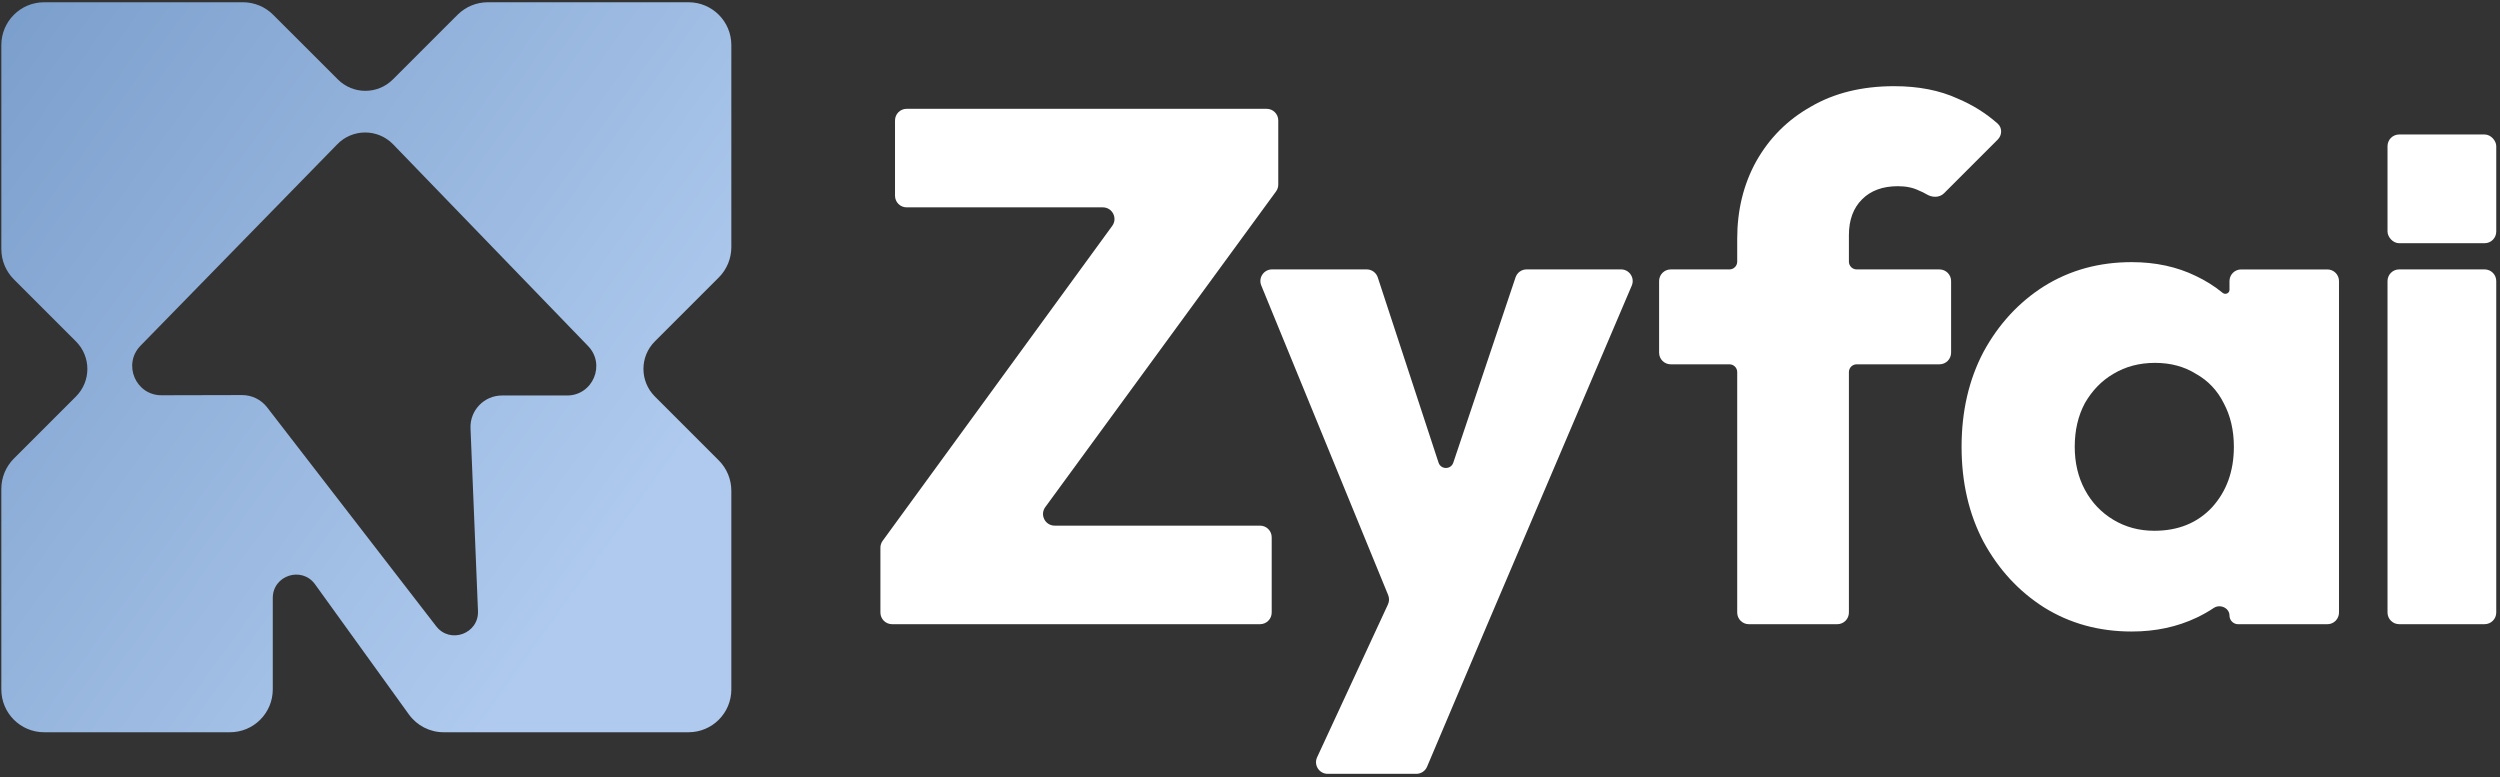 <svg width="518" height="161" viewBox="0 0 518 161" fill="none" xmlns="http://www.w3.org/2000/svg">
<rect x="0" y="0" width="518" height="161" fill="#333333" stroke="none"/>
<path d="M497.109 129.33C495.776 129.33 494.695 128.25 494.695 126.917V58.233C494.695 56.9 495.776 55.819 497.109 55.819H514.809C516.142 55.819 517.223 56.9 517.223 58.233V126.917C517.223 128.25 516.142 129.33 514.809 129.33H497.109Z" fill="white"/>
<path d="M441.682 54.315C446.623 54.315 451.06 55.272 454.993 57.188C457.037 58.159 458.886 59.324 460.542 60.683C461.089 61.133 461.95 60.757 461.95 60.049V58.241C461.95 56.908 463.031 55.827 464.364 55.827H482.225C483.558 55.827 484.639 56.908 484.639 58.241V126.923C484.639 128.256 483.558 129.337 482.225 129.337H463.744C462.753 129.337 461.95 128.534 461.95 127.543C461.95 125.969 460.004 125.094 458.695 125.968C457.59 126.707 456.406 127.376 455.143 127.976C451.11 129.892 446.623 130.85 441.682 130.85C434.926 130.85 428.875 129.186 423.531 125.859C418.287 122.531 414.103 117.993 410.977 112.246C407.952 106.498 406.439 99.943 406.439 92.582C406.439 85.221 407.952 78.666 410.977 72.918C414.103 67.171 418.287 62.633 423.531 59.305C428.875 55.978 434.926 54.315 441.682 54.315ZM446.522 75.187C443.295 75.187 440.421 75.944 437.9 77.457C435.48 78.868 433.514 80.885 432.001 83.506C430.59 86.128 429.884 89.153 429.884 92.582C429.884 95.91 430.59 98.884 432.001 101.506C433.413 104.128 435.38 106.195 437.9 107.707C440.421 109.22 443.245 109.977 446.371 109.977C451.312 109.977 455.295 108.363 458.32 105.137C461.345 101.809 462.858 97.624 462.858 92.582C462.858 89.153 462.152 86.128 460.74 83.506C459.429 80.885 457.513 78.868 454.993 77.457C452.572 75.944 449.749 75.187 446.522 75.187Z" fill="white"/>
<path d="M392.47 17.857C397.512 17.857 401.899 18.715 405.63 20.429C408.713 21.727 411.47 23.45 413.9 25.596C414.887 26.468 414.867 27.982 413.936 28.913L402.799 40.049C401.857 40.992 400.341 40.958 399.202 40.266C398.699 39.961 398.17 39.701 397.614 39.487C396.404 38.882 394.941 38.58 393.227 38.58C390.101 38.58 387.631 39.487 385.816 41.302C384 43.117 383.093 45.588 383.093 48.713V54.214C383.093 55.103 383.813 55.823 384.702 55.823H401.855C403.188 55.823 404.268 56.904 404.268 58.237V73.073C404.268 74.406 403.188 75.486 401.855 75.486H384.702C383.813 75.486 383.093 76.207 383.093 77.095V126.92C383.093 128.253 382.012 129.333 380.679 129.333H362.364C361.031 129.333 359.95 128.253 359.95 126.92V77.095C359.95 76.207 359.23 75.486 358.341 75.486H346.179C344.846 75.486 343.766 74.406 343.766 73.073V58.237C343.766 56.904 344.846 55.823 346.179 55.823H358.341C359.23 55.823 359.95 55.103 359.95 54.214V49.47C359.95 43.521 361.262 38.176 363.883 33.437C366.606 28.597 370.387 24.815 375.227 22.092C380.068 19.269 385.815 17.858 392.47 17.857Z" fill="white"/>
<path d="M298.067 95.858C298.55 97.329 300.628 97.336 301.121 95.868L314.022 57.465C314.352 56.482 315.273 55.819 316.31 55.819H335.88C337.61 55.819 338.779 57.587 338.1 59.179L308.07 129.633L295.686 158.866C295.308 159.758 294.433 160.338 293.464 160.338H275.094C273.331 160.338 272.163 158.509 272.905 156.909L287.585 125.235C287.868 124.625 287.883 123.926 287.629 123.304L261.335 59.148C260.684 57.56 261.852 55.819 263.568 55.819H283.18C284.223 55.819 285.148 56.489 285.474 57.481L298.067 95.858Z" fill="white"/>
<path d="M264.857 38.244C264.857 38.757 264.694 39.255 264.392 39.669L216.58 105.075C215.414 106.669 216.553 108.913 218.528 108.913H261.082C262.415 108.913 263.495 109.993 263.495 111.326V126.919C263.495 128.252 262.415 129.332 261.082 129.332H184.836C183.503 129.332 182.422 128.252 182.422 126.919V113.481C182.422 112.97 182.584 112.472 182.885 112.059L230.456 46.8C231.619 45.205 230.48 42.965 228.506 42.965H187.861C186.528 42.965 185.447 41.884 185.447 40.551V24.959C185.447 23.626 186.528 22.545 187.861 22.545H262.443C263.776 22.545 264.857 23.626 264.857 24.959V38.244Z" fill="white"/>
<rect x="494.695" y="27.865" width="22.528" height="22.528" rx="2.414" fill="white"/>
<path d="M50.333 0.467C52.684 0.467 54.94 1.401 56.603 3.064L70.003 16.459C73.152 19.608 78.257 19.608 81.406 16.459L94.804 3.064C96.468 1.401 98.724 0.467 101.076 0.467H142.662C147.561 0.467 151.533 4.438 151.533 9.337V51.217C151.533 53.57 150.598 55.826 148.935 57.49L135.684 70.74C132.535 73.889 132.534 78.995 135.683 82.144L148.935 95.399C150.598 97.062 151.532 99.318 151.533 101.671V142.853C151.533 147.752 147.561 151.723 142.662 151.723H91.925C89.075 151.723 86.398 150.354 84.73 148.042L65.282 121.073C62.535 117.265 56.519 119.208 56.519 123.904V142.853C56.519 147.752 52.548 151.723 47.649 151.723H9.146C4.247 151.723 0.276 147.752 0.276 142.853V101.289C0.276 98.936 1.211 96.68 2.875 95.016L15.74 82.152C18.89 79.003 18.89 73.897 15.74 70.747L2.874 57.881C1.21 56.218 0.276 53.961 0.276 51.608V9.337C0.276 4.438 4.247 0.467 9.146 0.467H50.333ZM81.407 29.855C78.217 26.618 72.983 26.657 69.84 29.939L29.081 71.667C25.394 75.518 28.132 81.91 33.464 81.898L50.158 81.859C52.187 81.855 54.103 82.793 55.343 84.398L90.375 129.753C93.258 133.485 99.231 131.309 99.038 126.598L97.49 88.744C97.338 85.034 100.303 81.944 104.016 81.944H117.495C122.863 81.944 125.57 75.473 121.802 71.651L81.407 29.855Z" fill="url(#paint0_linear_85_1488)"/>
<defs>
<linearGradient id="paint0_linear_85_1488" x1="-31" y1="-37" x2="144.912" y2="89.613" gradientUnits="userSpaceOnUse">
<stop stop-color="#6C92C2"/>
<stop offset="1" stop-color="#AFCAEE"/>
</linearGradient>
</defs>
</svg>
